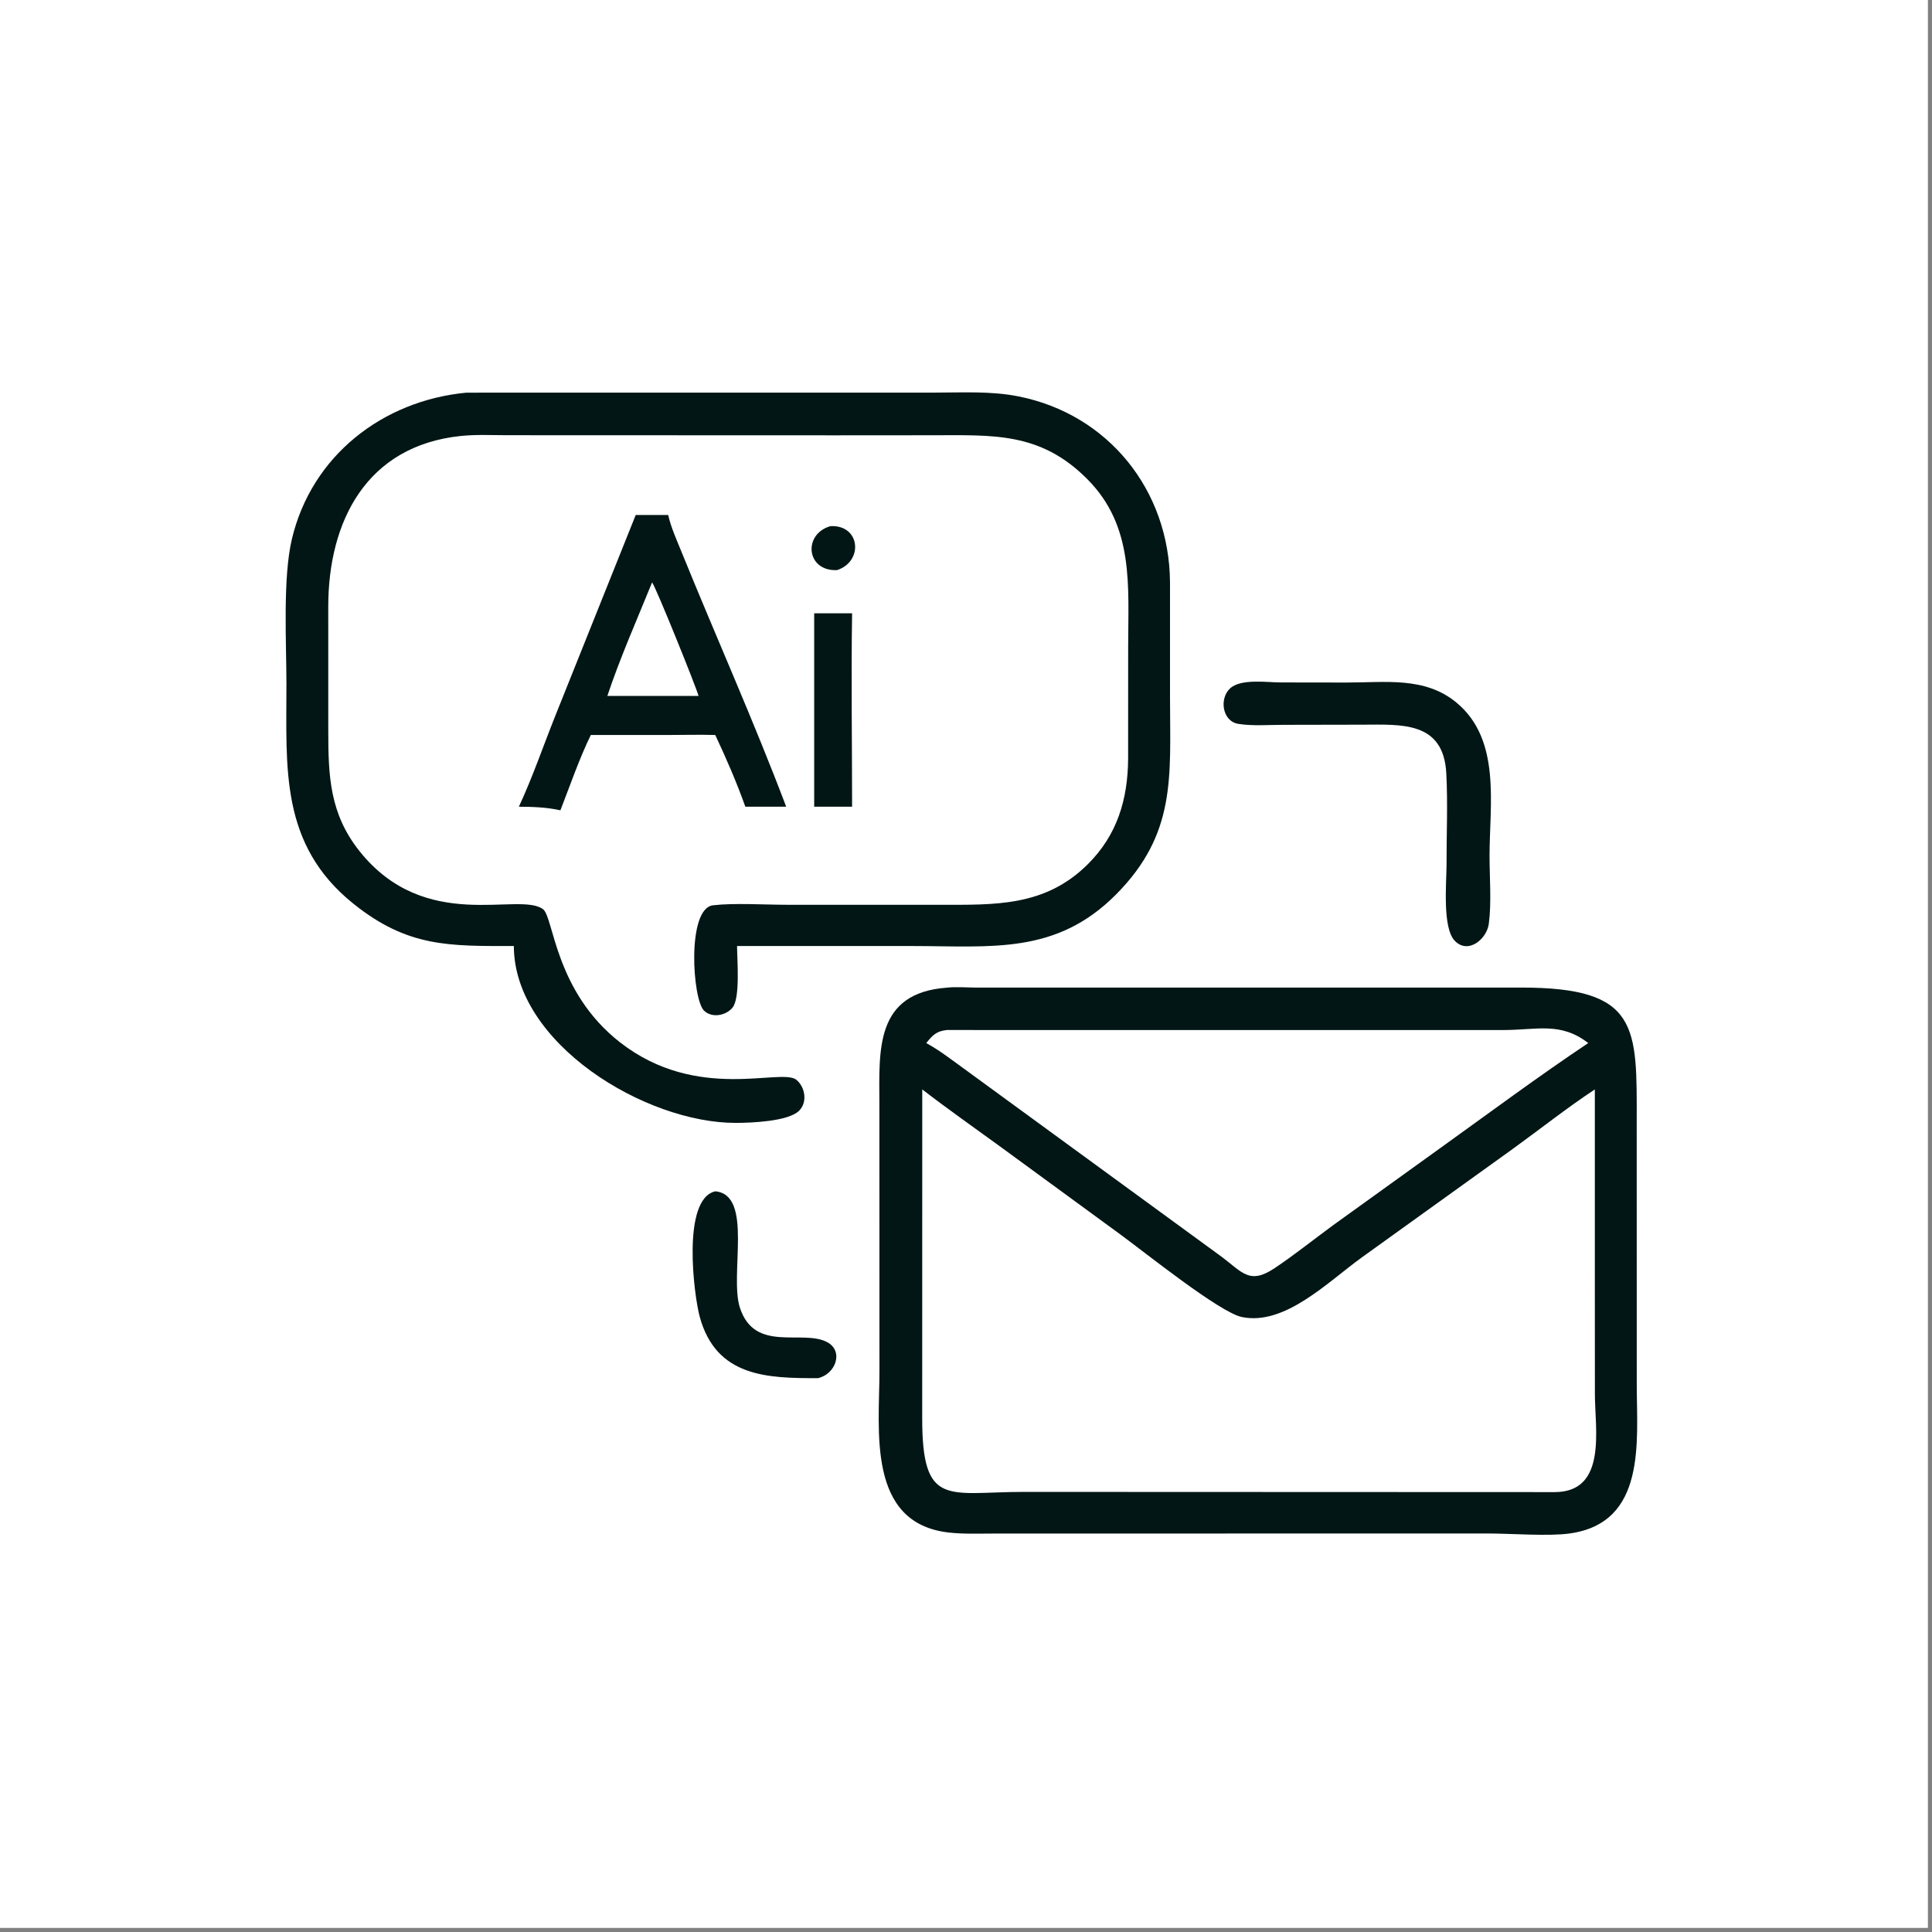 <svg xmlns="http://www.w3.org/2000/svg" xmlns:xlink="http://www.w3.org/1999/xlink" width="451" zoomAndPan="magnify" viewBox="0 0 338.25 338.25" height="451" preserveAspectRatio="xMidYMid meet" version="1.0"><rect x="0" y="0" width="338.25" height="338.25" fill="#808080" stroke="none"/><defs><clipPath id="97eb48a6e0"><path d="M 0 0 L 337.5 0 L 337.5 337.5 L 0 337.5 Z M 0 0 " clip-rule="nonzero"/></clipPath><clipPath id="f704e5bf7f"><path d="M 50 68.422 L 205 68.422 L 205 197 L 50 197 Z M 50 68.422 " clip-rule="nonzero"/></clipPath><clipPath id="035deedc95"><path d="M 153 172 L 287 172 L 287 268.977 L 153 268.977 Z M 153 172 " clip-rule="nonzero"/></clipPath></defs><g clip-path="url(#97eb48a6e0)"><path fill="#ffffff" d="M 0 0 L 337.5 0 L 337.5 337.5 L 0 337.5 Z M 0 0 " fill-opacity="1" fill-rule="nonzero"/><path fill="#ffffff" d="M 0 0 L 337.5 0 L 337.5 337.5 L 0 337.5 Z M 0 0 " fill-opacity="1" fill-rule="nonzero"/></g><path fill="#011615" d="M 130.492 141.238 L 137.645 141.238 C 131.941 126.16 125.34 111.457 119.281 96.531 C 118.441 94.453 117.477 92.348 116.984 90.16 L 111.301 90.16 L 97.242 125.27 C 95.121 130.566 93.246 136.078 90.844 141.238 C 93.285 141.254 95.715 141.328 98.113 141.867 C 99.82 137.496 101.387 132.895 103.438 128.68 L 116.984 128.68 C 119.727 128.676 122.488 128.602 125.227 128.68 C 127.133 132.742 128.988 137.004 130.492 141.238 Z M 114.801 121.844 L 106.332 121.844 C 108.582 115.105 111.496 108.543 114.168 101.965 C 114.809 102.742 121.816 120.105 122.305 121.844 Z M 114.801 121.844 " fill-opacity="1" fill-rule="nonzero"/><path fill="#011615" d="M 145.367 92.121 C 140.531 93.539 141.145 100.047 146.547 99.816 C 151.227 98.293 150.633 91.82 145.367 92.121 Z M 145.367 92.121 " fill-opacity="1" fill-rule="nonzero"/><path fill="#011615" d="M 142.547 107.375 L 142.547 141.238 L 149.184 141.238 C 149.184 129.957 149.004 118.648 149.184 107.375 Z M 142.547 107.375 " fill-opacity="1" fill-rule="nonzero"/><g clip-path="url(#f704e5bf7f)"><path fill="#011615" d="M 139.895 194.477 C 141.402 192.992 140.984 190.352 139.441 189.059 C 136.828 186.875 122.129 193.059 108.578 182.512 C 97.16 173.629 96.934 160.57 95.078 159.184 C 90.844 156.023 74.5 163.555 62.922 148.992 C 57.73 142.457 57.477 135.883 57.473 128 L 57.469 106.164 C 57.488 91.289 64.137 78.047 80.68 76.328 C 83.348 76.051 86.102 76.191 88.785 76.195 L 146.305 76.215 L 163.094 76.203 C 173.82 76.199 182.102 75.578 190.359 83.879 C 198.598 92.164 197.52 102.555 197.516 113.301 L 197.508 132.859 C 197.453 139.969 195.598 146.199 190.438 151.32 C 182.949 158.762 174.211 158.41 164.383 158.41 L 137.785 158.406 C 133.961 158.406 128.527 158.062 124.836 158.496 C 120.199 159.043 121.219 174.992 123.262 176.945 C 124.645 178.266 127.027 177.836 128.219 176.453 C 129.633 174.812 129.051 168.066 129.043 165.625 L 159.832 165.629 C 173.562 165.637 184.914 167.184 195.43 156.566 C 205.961 145.934 204.859 135.977 204.844 122.332 L 204.84 101.895 C 204.715 85.852 194.059 72.52 178.289 69.395 C 173.488 68.441 168.484 68.734 163.617 68.738 L 81.648 68.746 C 66.934 70.148 54.555 79.828 51.105 94.375 C 49.488 101.191 50.141 112.465 50.148 119.727 C 50.164 134.426 48.945 147.863 61.906 158.246 C 71.375 165.836 78.605 165.641 89.961 165.625 C 89.996 182.711 113.031 196.652 128.875 196.594 C 131.512 196.586 137.988 196.344 139.895 194.477 Z M 139.895 194.477 " fill-opacity="1" fill-rule="nonzero"/></g><path fill="#011615" d="M 255.02 123.031 C 249.457 118.402 242.504 119.516 235.746 119.496 L 224.203 119.48 C 221.859 119.48 217.258 118.77 215.359 120.523 C 213.43 122.309 213.992 126.285 216.797 126.734 C 219.293 127.133 222.109 126.902 224.645 126.902 L 238.527 126.875 C 245.355 126.859 252.73 126.238 253.215 135.395 C 253.496 140.703 253.242 146.105 253.258 151.422 C 253.246 154.586 252.504 162.453 254.703 164.719 C 257.055 167.141 260.305 164.395 260.656 161.742 C 261.148 158.047 260.789 153.656 260.785 149.895 C 260.785 140.848 262.855 129.539 255.02 123.031 Z M 255.02 123.031 " fill-opacity="1" fill-rule="nonzero"/><g clip-path="url(#035deedc95)"><path fill="#011615" d="M 286.551 196.551 C 286.574 179.758 287.043 172.879 266.297 172.902 L 170.746 172.902 C 169.125 172.891 167.367 172.738 165.766 172.918 C 153.141 173.844 153.934 183.883 153.961 193.328 L 153.973 240.117 C 153.969 250.32 151.695 266.707 166.141 268.316 C 168.742 268.605 171.414 268.492 174.027 268.492 L 260.379 268.477 C 264.383 268.477 271.223 268.996 274.809 268.477 C 288.285 266.609 286.574 252.402 286.559 242.441 Z M 165.766 180.332 L 263.191 180.336 C 269.133 180.332 273.223 178.867 278.066 182.617 C 269.273 188.496 260.75 194.836 252.156 201.004 L 233.352 214.543 C 229.969 217.02 226.656 219.688 223.172 222.016 C 218.777 224.957 217.527 222.773 213.918 220.059 L 168.656 187.02 C 166.633 185.566 164.633 183.992 162.453 182.777 L 162.164 182.617 C 163.285 181.23 163.945 180.531 165.766 180.332 Z M 272.254 261.234 L 179.207 261.199 C 165.957 261.203 161.449 264.051 161.457 248.289 L 161.465 190.734 C 165.945 194.191 170.621 197.465 175.199 200.801 L 196.102 216.09 C 200.309 219.152 213.527 229.797 217.449 230.59 C 224.965 232.109 232.402 224.5 238.445 220.129 L 264.801 201.184 C 269.605 197.715 274.273 194 279.219 190.734 L 279.219 221.086 L 279.23 244.07 C 279.227 250.152 281.418 261.172 272.254 261.234 Z M 272.254 261.234 " fill-opacity="1" fill-rule="nonzero"/></g><path fill="#011615" d="M 144.797 234.969 C 140.477 232.695 132.168 236.902 129.555 229 C 127.656 223.25 131.957 209.168 125.223 208.574 C 119.293 209.941 121.504 226.898 122.512 230.562 C 125.398 241.082 134.34 241.312 143.215 241.281 C 146.293 240.598 147.789 236.543 144.797 234.969 Z M 144.797 234.969 " fill-opacity="1" fill-rule="nonzero"/></svg>